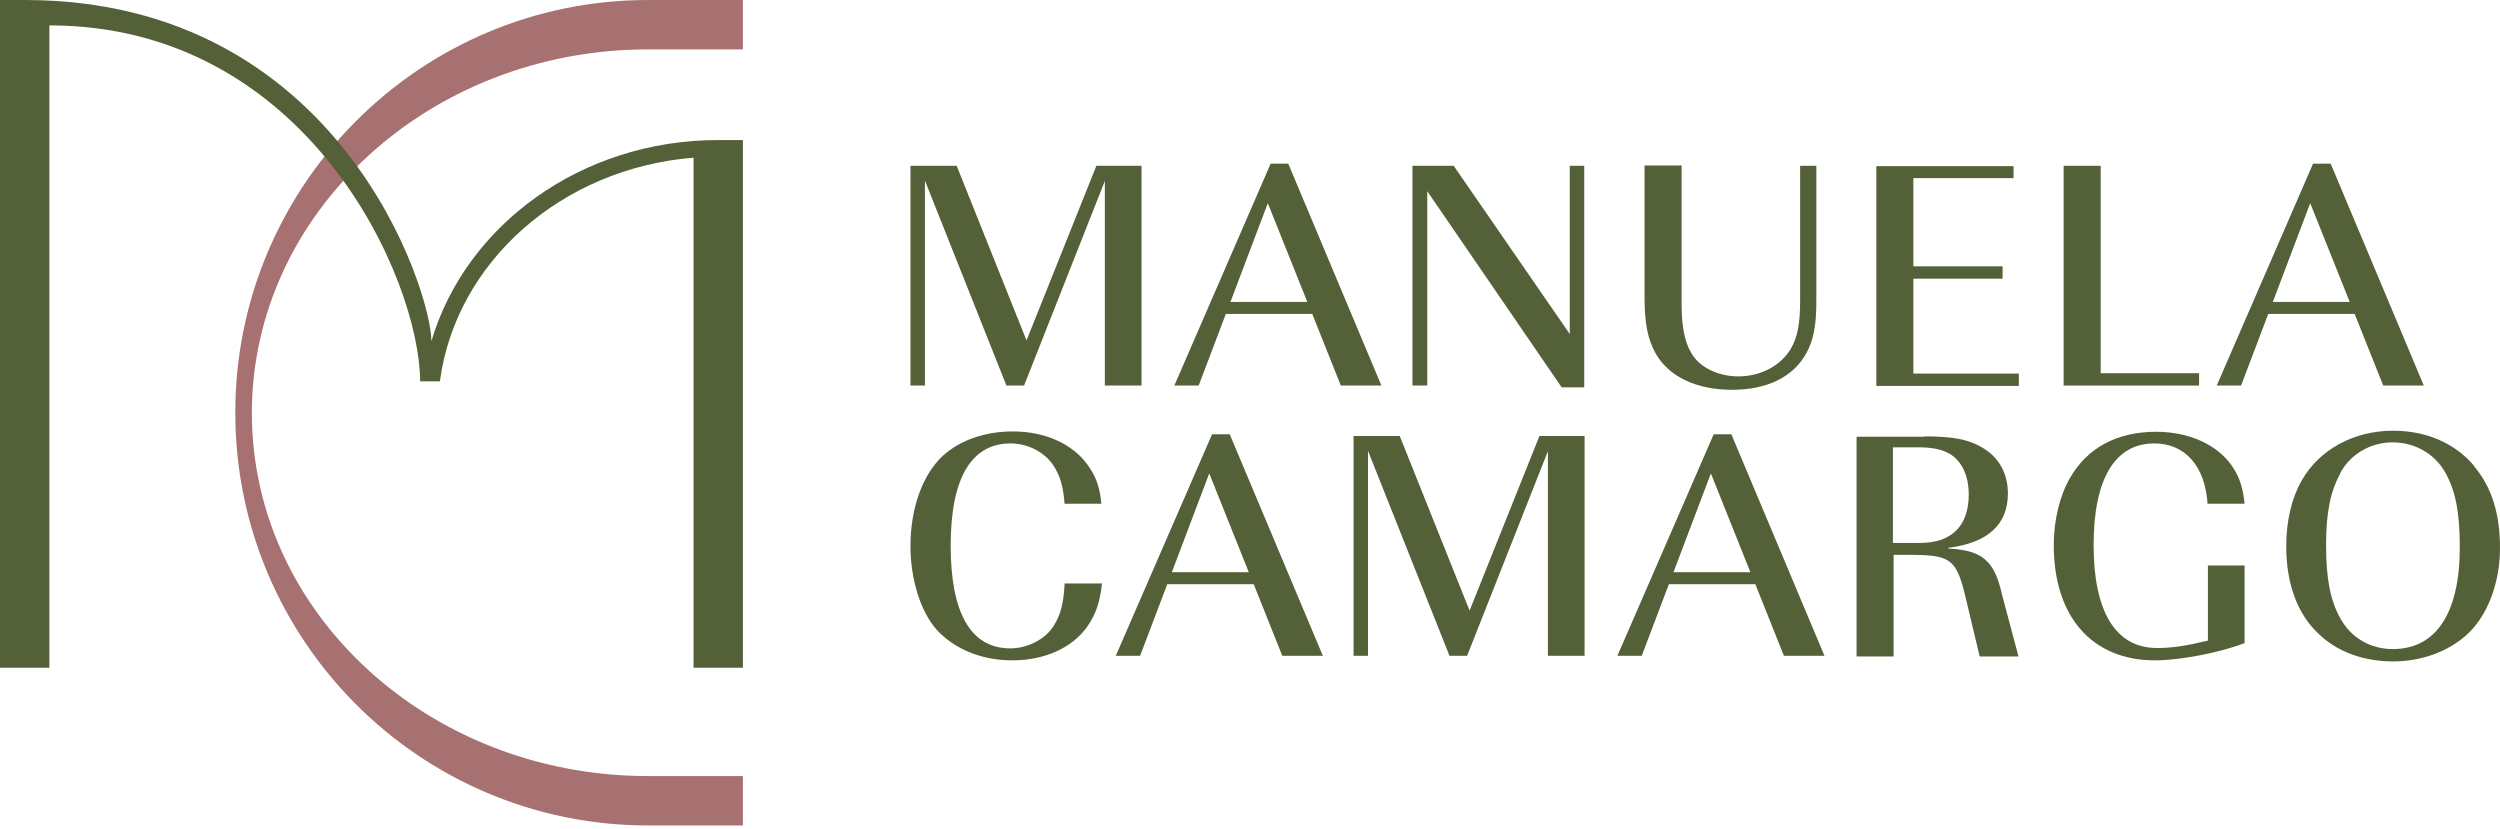 <?xml version="1.0" encoding="UTF-8"?> <svg xmlns="http://www.w3.org/2000/svg" width="187" height="62" viewBox="0 0 187 62" fill="none"><path d="M75.28 28.84L69.185 13.51V28.84H68.103V12.402H71.56L76.784 25.463L82.009 12.402H85.386V28.84H82.642V13.536L76.6 28.84H75.28Z" fill="#546138"></path><path d="M103.355 28.84H100.294L98.157 23.484H91.692L89.661 28.84H87.84L95.044 12.243H96.363L103.329 28.84H103.355ZM97.788 22.587L94.832 15.198L92.036 22.587H97.788Z" fill="#546138"></path><path d="M116.812 28.972L106.759 14.301V28.84H105.651V12.402H108.738L117.419 24.988V12.402H118.501V28.972H116.812Z" fill="#546138"></path><path d="M125.784 22.719C125.784 24.407 125.995 25.516 126.496 26.386C127.103 27.468 128.501 28.154 130.032 28.154C131.721 28.154 133.225 27.336 133.963 26.07C134.465 25.199 134.649 24.17 134.649 22.508V12.402H135.863V22.508C135.863 24.355 135.652 25.489 135.072 26.492C134.095 28.207 132.169 29.157 129.557 29.157C126.945 29.157 124.86 28.207 123.857 26.465C123.251 25.384 123.013 24.223 123.013 22.191V12.375H125.784V22.719Z" fill="#546138"></path><path d="M150.613 13.325H143.12V19.922H149.795V20.845H143.12V27.943H151.009V28.867H140.349V12.428H150.613V13.351V13.325Z" fill="#546138"></path><path d="M164.492 28.84H154.36V12.402H157.131V27.917H164.492V28.84Z" fill="#546138"></path><path d="M181.327 28.84H178.266L176.129 23.484H169.664L167.632 28.84H165.812L173.015 12.243H174.335L181.301 28.84H181.327ZM175.759 22.587L172.804 15.198L170.007 22.587H175.759Z" fill="#546138"></path><path d="M79.634 37.706C79.528 36.387 79.317 35.622 78.79 34.804C78.13 33.827 76.89 33.168 75.597 33.168C72.642 33.168 71.111 35.78 71.111 40.82C71.111 45.859 72.615 48.498 75.57 48.498C76.863 48.498 78.209 47.812 78.816 46.809C79.344 45.965 79.555 45.147 79.634 43.643H82.431C82.273 45.041 81.982 45.912 81.349 46.836C80.215 48.472 78.13 49.395 75.702 49.395C73.433 49.395 71.401 48.551 70.082 47.126C68.868 45.78 68.103 43.353 68.103 40.846C68.103 37.97 69.027 35.463 70.557 34.065C71.85 32.904 73.723 32.27 75.755 32.27C78.156 32.27 80.241 33.194 81.376 34.804C81.982 35.648 82.273 36.44 82.378 37.68H79.581L79.634 37.706Z" fill="#546138"></path><path d="M98.975 49.052H95.914L93.777 43.696H87.312L85.281 49.052H83.46L90.663 32.482H91.983L98.949 49.052H98.975ZM93.408 42.799L90.452 35.41L87.655 42.799H93.408Z" fill="#546138"></path><path d="M108.421 49.052L102.326 33.722V49.052H101.244V32.614H104.701L109.925 45.675L115.15 32.614H118.527V49.052H115.783V33.748L109.741 49.052H108.421Z" fill="#546138"></path><path d="M136.497 49.052H133.436L131.298 43.696H124.834L122.802 49.052H120.981L128.185 32.482H129.504L136.47 49.052H136.497ZM130.929 42.799L127.974 35.41L125.177 42.799H130.929Z" fill="#546138"></path><path d="M143.937 32.64C146.022 32.64 147.209 32.851 148.238 33.458C149.505 34.17 150.191 35.41 150.191 36.914C150.191 39.236 148.687 40.609 145.732 40.978V41.031C148.291 41.163 149.188 41.928 149.769 44.54L150.983 49.105H148.08L147.104 45.015C146.391 41.875 145.996 41.532 143.12 41.506H141.642V49.105H138.871V32.666H143.937V32.64ZM143.647 40.609C145.996 40.609 147.262 39.316 147.262 36.994C147.262 35.569 146.734 34.461 145.811 33.933C145.257 33.616 144.518 33.458 143.489 33.458H141.589V40.609H143.647Z" fill="#546138"></path><path d="M165.126 37.68C164.941 34.856 163.437 33.168 161.141 33.168C158.186 33.168 156.603 35.833 156.603 40.767C156.603 45.701 158.212 48.472 161.352 48.472C162.487 48.472 163.49 48.313 165.152 47.918V42.297H167.896V48.102C166.076 48.815 163.068 49.395 161.194 49.395C156.497 49.395 153.621 46.15 153.621 40.767C153.621 38.92 154.07 37.073 154.835 35.754C156.128 33.484 158.371 32.297 161.273 32.297C163.701 32.297 165.785 33.22 166.92 34.804C167.5 35.648 167.764 36.413 167.896 37.68H165.126Z" fill="#546138"></path><path d="M185.047 34.856C186.367 36.413 187 38.392 187 41.004C187 43.617 186.05 46.123 184.467 47.522C183.068 48.762 181.089 49.474 179.005 49.474C176.788 49.474 174.836 48.762 173.437 47.416C171.828 45.912 171.01 43.643 171.01 40.846C171.01 38.946 171.432 37.205 172.171 35.938C173.49 33.616 176.076 32.218 179.005 32.218C181.485 32.218 183.623 33.141 185.074 34.856H185.047ZM175.073 35.384C174.308 36.756 173.992 38.313 173.992 40.793C173.992 43.274 174.308 44.936 175.073 46.282C175.865 47.706 177.316 48.551 178.979 48.551C182.224 48.551 183.992 45.859 183.992 40.925C183.992 38.339 183.675 36.677 182.884 35.305C182.092 33.933 180.615 33.089 178.979 33.089C177.343 33.089 175.839 33.933 175.047 35.384H175.073Z" fill="#546138"></path><path d="M55.57 61.744V58.05H48.472C32.112 58.05 18.84 45.886 18.84 30.898C18.84 15.911 32.112 3.694 48.472 3.694H55.57V0H48.472C31.426 0 17.6 13.826 17.6 30.872C17.6 47.918 31.426 61.744 48.472 61.744H55.57Z" fill="#A87171"></path><path d="M3.694 1.9V49.949H0V0H1.847C25.489 0 32.27 21.874 32.27 25.516C34.83 16.861 43.458 10.475 53.723 10.475H55.57V49.949H51.876V11.795C42.007 12.586 34.091 19.605 32.904 28.524H31.426C31.4 20.872 23.009 1.9 3.694 1.9Z" fill="#546138"></path></svg> 
